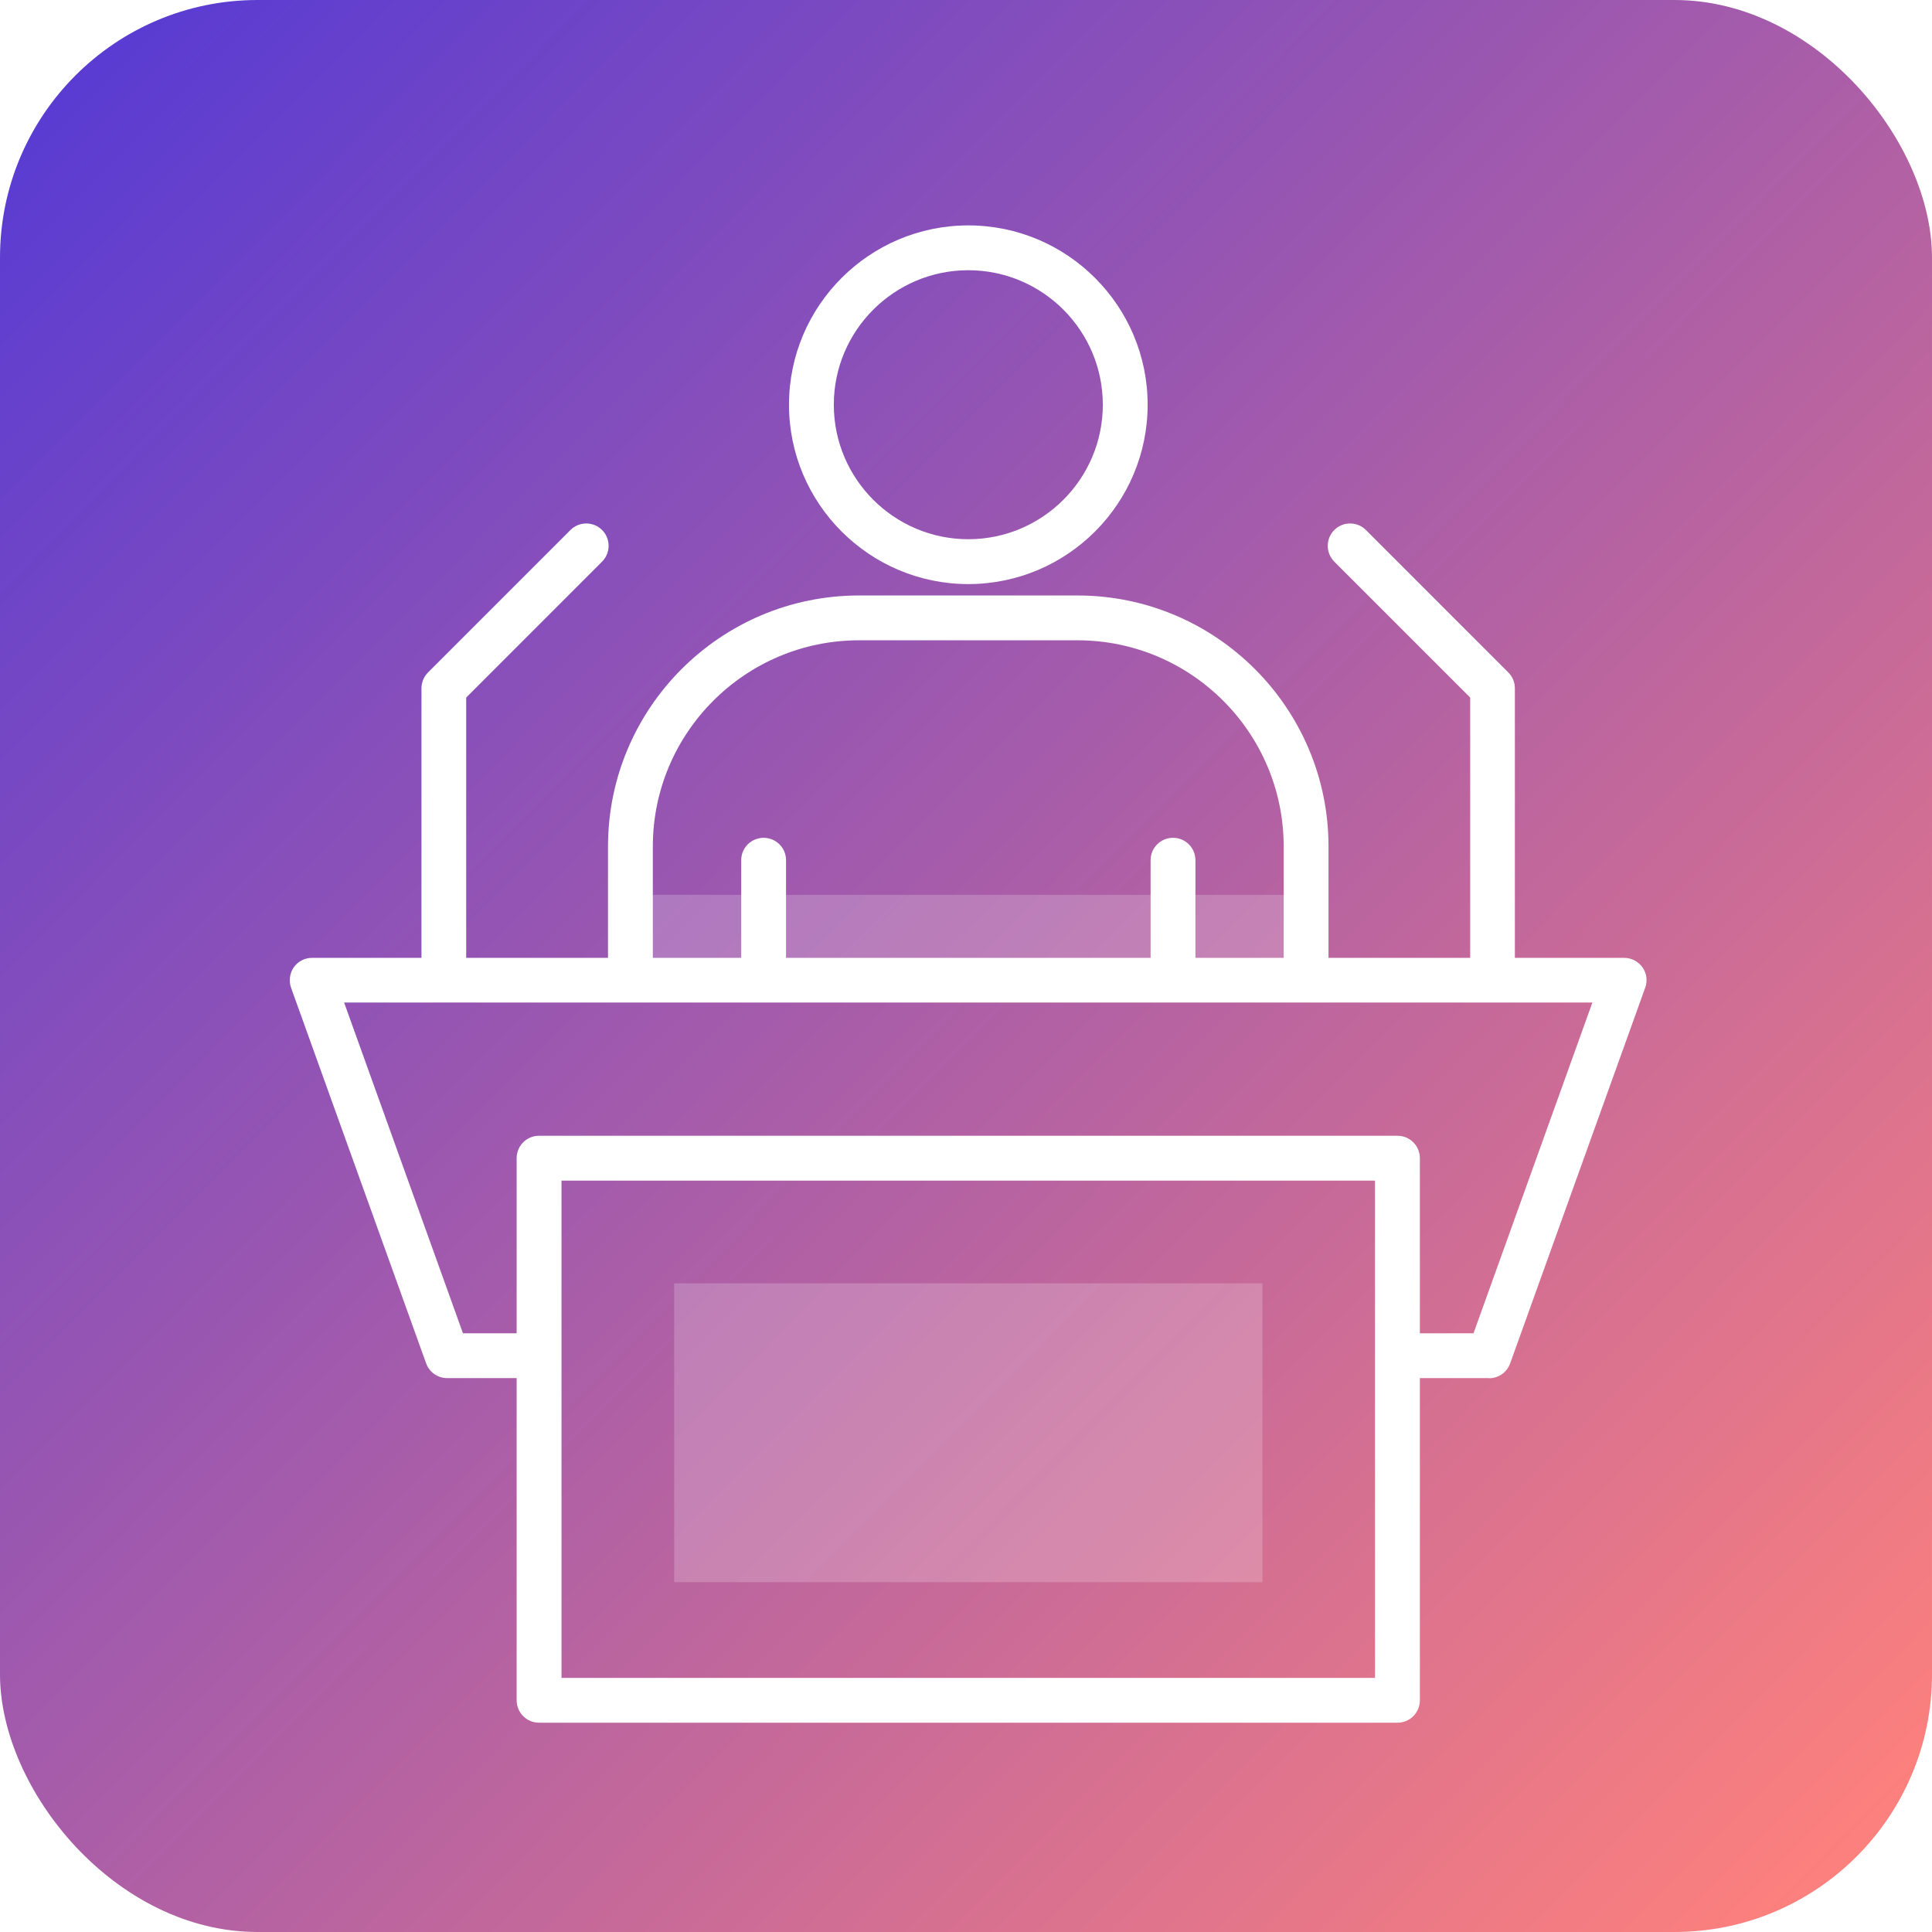 <svg width="60" height="60" viewBox="0 0 60 60" fill="none" xmlns="http://www.w3.org/2000/svg">
<rect width="60" height="60" rx="8" fill="url(#paint0_linear_193_549)"/>
<g clip-path="url(#clip0_193_549)" filter="url(#filter0_b_193_549)">
<path d="M40.264 27.79H19.876V30.176H40.264V27.79Z" fill="white" fill-opacity="0.2"/>
<path d="M39.206 39.855H20.938V49.136H39.206V39.855Z" fill="white" fill-opacity="0.2"/>
<path d="M30.072 18.139C27.001 18.139 24.503 15.64 24.503 12.569C24.503 9.498 27.001 7 30.072 7C33.143 7 35.641 9.498 35.641 12.569C35.641 15.64 33.143 18.139 30.072 18.139ZM30.072 8.392C27.769 8.392 25.895 10.266 25.895 12.569C25.895 14.873 27.769 16.746 30.072 16.746C32.375 16.746 34.249 14.873 34.249 12.569C34.249 10.266 32.375 8.392 30.072 8.392Z" fill="white"/>
<path d="M40.562 30.877C40.176 30.877 39.866 30.566 39.866 30.18V26.29C39.866 22.757 36.994 19.885 33.461 19.885H26.679C23.146 19.885 20.274 22.757 20.274 26.29V30.18C20.274 30.566 19.964 30.877 19.578 30.877C19.192 30.877 18.882 30.566 18.882 30.18V26.29C18.882 21.989 22.378 18.493 26.679 18.493H33.461C37.762 18.493 41.258 21.989 41.258 26.29V30.18C41.258 30.566 40.948 30.877 40.562 30.877Z" fill="white"/>
<path d="M23.715 30.877C23.329 30.877 23.019 30.566 23.019 30.18V26.715C23.019 26.33 23.329 26.019 23.715 26.019C24.101 26.019 24.411 26.33 24.411 26.715V30.18C24.411 30.566 24.101 30.877 23.715 30.877Z" fill="white"/>
<path d="M36.429 30.877C36.043 30.877 35.733 30.566 35.733 30.18V26.715C35.733 26.33 36.043 26.019 36.429 26.019C36.815 26.019 37.125 26.33 37.125 26.715V30.18C37.125 30.566 36.815 30.877 36.429 30.877Z" fill="white"/>
<path d="M43.399 53.5H16.741C16.355 53.5 16.045 53.19 16.045 52.804V35.968C16.045 35.583 16.355 35.272 16.741 35.272H43.399C43.785 35.272 44.095 35.583 44.095 35.968V52.804C44.095 53.19 43.785 53.5 43.399 53.5ZM17.438 52.108H42.702V36.665H17.438V52.108Z" fill="white"/>
<path d="M46.251 42.799H43.721C43.335 42.799 43.025 42.489 43.025 42.103C43.025 41.717 43.335 41.407 43.721 41.407H45.761L49.453 31.135H10.687L14.378 41.407H16.184C16.57 41.407 16.881 41.717 16.881 42.103C16.881 42.489 16.57 42.799 16.184 42.799H13.889C13.595 42.799 13.332 42.616 13.233 42.337L9.04 30.678C8.964 30.463 8.996 30.228 9.123 30.041C9.255 29.854 9.465 29.747 9.692 29.747H50.44C50.666 29.747 50.877 29.858 51.009 30.041C51.14 30.228 51.172 30.463 51.092 30.678L46.899 42.341C46.8 42.62 46.537 42.803 46.243 42.803L46.251 42.799Z" fill="white"/>
<path d="M13.786 30.475C13.4 30.475 13.089 30.165 13.089 29.779V21.377C13.089 21.194 13.161 21.015 13.292 20.884L17.716 16.46C17.986 16.189 18.428 16.189 18.698 16.46C18.969 16.73 18.969 17.172 18.698 17.442L14.478 21.663V29.779C14.478 30.165 14.167 30.475 13.781 30.475H13.786Z" fill="white"/>
<path d="M46.354 30.475C45.968 30.475 45.658 30.165 45.658 29.779V21.663L41.437 17.442C41.167 17.172 41.167 16.73 41.437 16.46C41.708 16.189 42.149 16.189 42.42 16.46L46.843 20.884C46.975 21.015 47.046 21.19 47.046 21.377V29.779C47.046 30.165 46.736 30.475 46.35 30.475H46.354Z" fill="white"/>
</g>
<defs>
<filter id="filter0_b_193_549" x="-1" y="-3" width="62.14" height="66.5" filterUnits="userSpaceOnUse" color-interpolation-filters="sRGB">
<feFlood flood-opacity="0" result="BackgroundImageFix"/>
<feGaussianBlur in="BackgroundImageFix" stdDeviation="5"/>
<feComposite in2="SourceAlpha" operator="in" result="effect1_backgroundBlur_193_549"/>
<feBlend mode="normal" in="SourceGraphic" in2="effect1_backgroundBlur_193_549" result="shape"/>
</filter>
<linearGradient id="paint0_linear_193_549" x1="3.429" y1="-6.96029e-07" x2="60" y2="56.143" gradientUnits="userSpaceOnUse">
<stop stop-color="#583BD3"/>
<stop offset="1" stop-color="#FE817C"/>
</linearGradient>
<clipPath id="clip0_193_549">
<rect width="42.14" height="46.5" fill="white" transform="translate(9 7)"/>
</clipPath>
</defs>
</svg>
